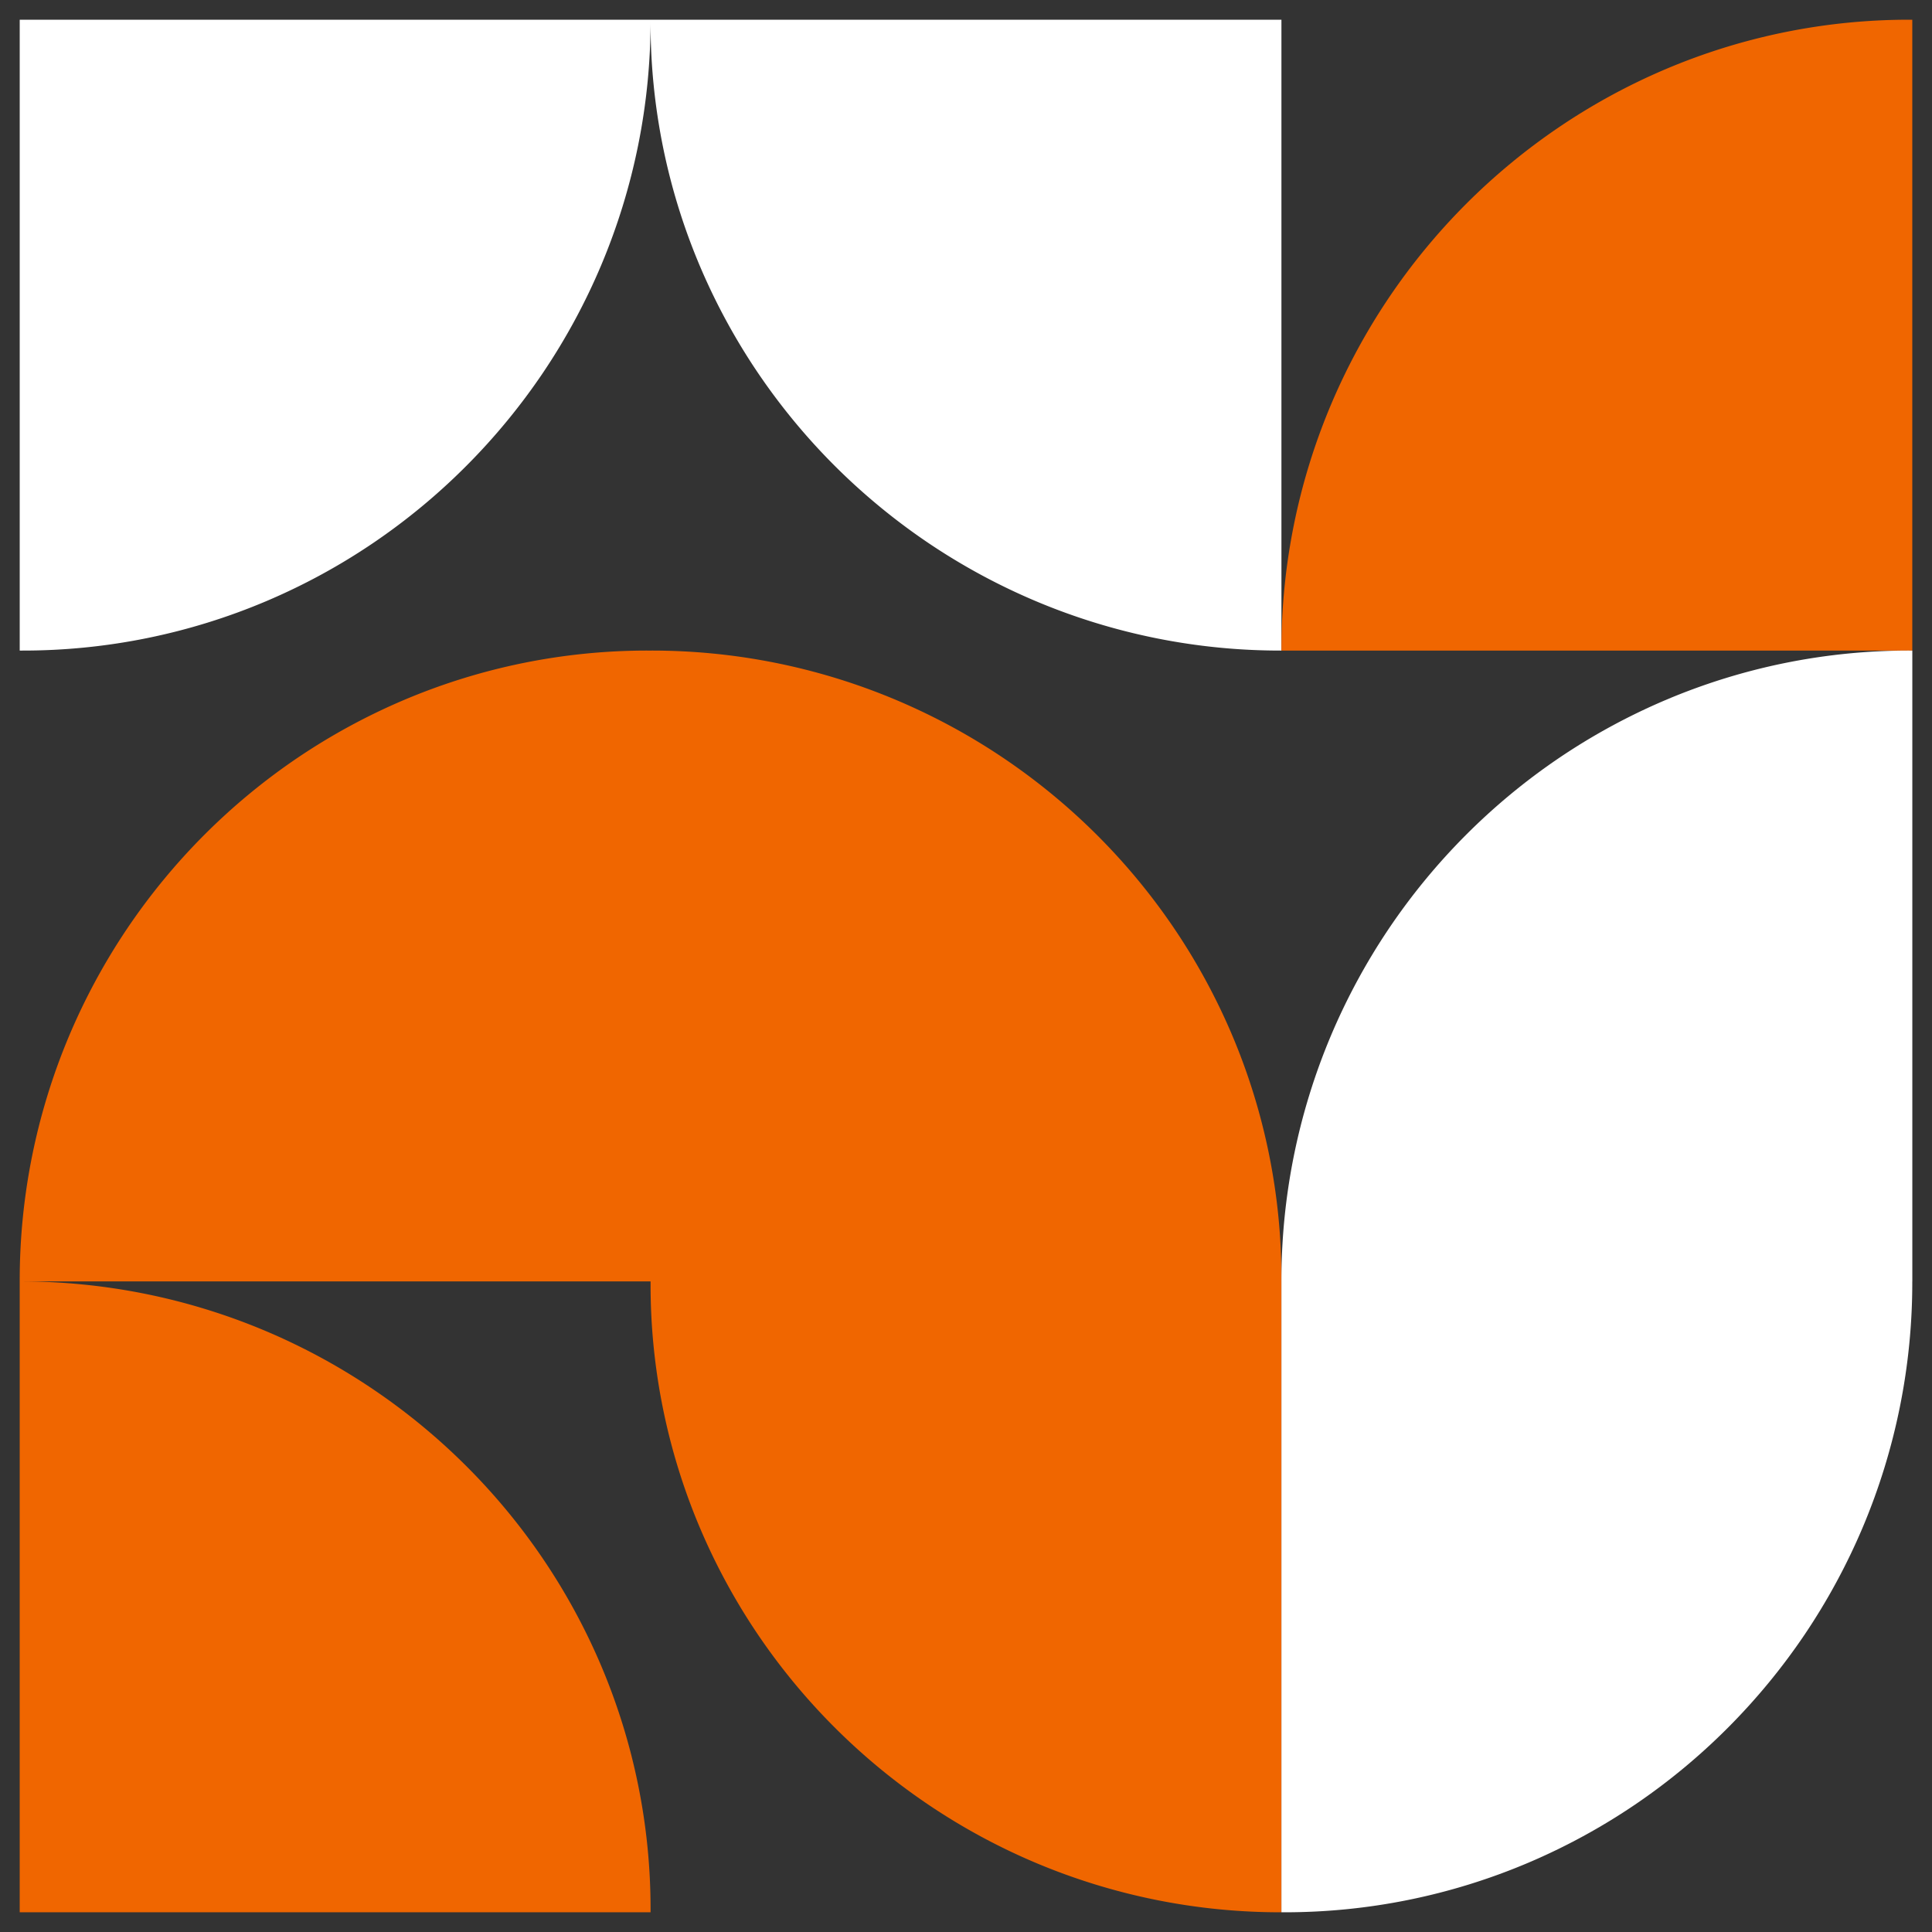<svg xmlns="http://www.w3.org/2000/svg" width="49" height="49"><rect width="100%" height="100%" fill="#333333" stroke="none"/><g stroke="rgba(0,0,0,0)" stroke-miterlimit="10"><path data-name="Union 24" d="M26.272 15.247a16.043 16.043 0 0 1-2.718-1.47 16.148 16.148 0 0 1-2.368-1.947 16.079 16.079 0 0 1-1.954-2.36 15.939 15.939 0 0 1-1.475-2.708A15.8 15.8 0 0 1 16.5.556V.5h16v16a15.947 15.947 0 0 1-6.228-1.253ZM.5 16.5V.5h16a15.961 15.961 0 0 1-1.253 6.228 16.052 16.052 0 0 1-1.47 2.718 16.087 16.087 0 0 1-1.948 2.368 16 16 0 0 1-2.359 1.954 15.881 15.881 0 0 1-2.708 1.475A15.8 15.8 0 0 1 .556 16.5Z" fill="#fff"/><path data-name="Union 22" d="M26.272 47.247a15.984 15.984 0 0 1-2.718-1.471 16.035 16.035 0 0 1-2.368-1.947 16.026 16.026 0 0 1-1.954-2.359 15.939 15.939 0 0 1-1.475-2.708 15.8 15.8 0 0 1-1.257-6.206V32.5h16v16a15.963 15.963 0 0 1-6.228-1.253ZM.5 48.5v-16a15.961 15.961 0 0 1 6.228 1.253 16.01 16.01 0 0 1 2.718 1.471 16.035 16.035 0 0 1 2.368 1.947 15.994 15.994 0 0 1 1.954 2.359 15.938 15.938 0 0 1 1.475 2.708 15.792 15.792 0 0 1 1.257 6.205v.057Zm16-16v-16a15.946 15.946 0 0 1 6.228 1.253 15.98 15.98 0 0 1 2.718 1.47 16.085 16.085 0 0 1 2.368 1.947 16.071 16.071 0 0 1 1.954 2.359 15.972 15.972 0 0 1 1.475 2.708 15.8 15.8 0 0 1 1.257 6.205v.058Zm-16 0a15.96 15.96 0 0 1 1.253-6.228 16.056 16.056 0 0 1 1.47-2.718 16.1 16.1 0 0 1 1.947-2.368 16.067 16.067 0 0 1 2.359-1.954 15.981 15.981 0 0 1 2.708-1.475 15.8 15.8 0 0 1 6.206-1.257h.058v16Z" fill="#f06600"/><path data-name="Subtraction 23" d="M32.5 16.5a15.95 15.95 0 0 1 1.253-6.228 16.02 16.02 0 0 1 1.47-2.718 16.1 16.1 0 0 1 1.947-2.368 16.069 16.069 0 0 1 2.359-1.953 15.926 15.926 0 0 1 2.708-1.476A15.794 15.794 0 0 1 48.443.5h.057v16h-16Z" fill="#f06600"/><path data-name="Union 23" d="M32.5 48.5v-16h16a15.964 15.964 0 0 1-1.253 6.228 16.087 16.087 0 0 1-1.47 2.718 16.134 16.134 0 0 1-1.948 2.368 16.054 16.054 0 0 1-2.359 1.954 15.943 15.943 0 0 1-2.708 1.475 15.8 15.8 0 0 1-6.206 1.257Zm0-16a15.96 15.96 0 0 1 1.253-6.228 16.056 16.056 0 0 1 1.47-2.718 16.1 16.1 0 0 1 1.947-2.368 16.067 16.067 0 0 1 2.359-1.954 15.981 15.981 0 0 1 2.708-1.475 15.8 15.8 0 0 1 6.206-1.257h.058v16Z" fill="#fff"/></g></svg>